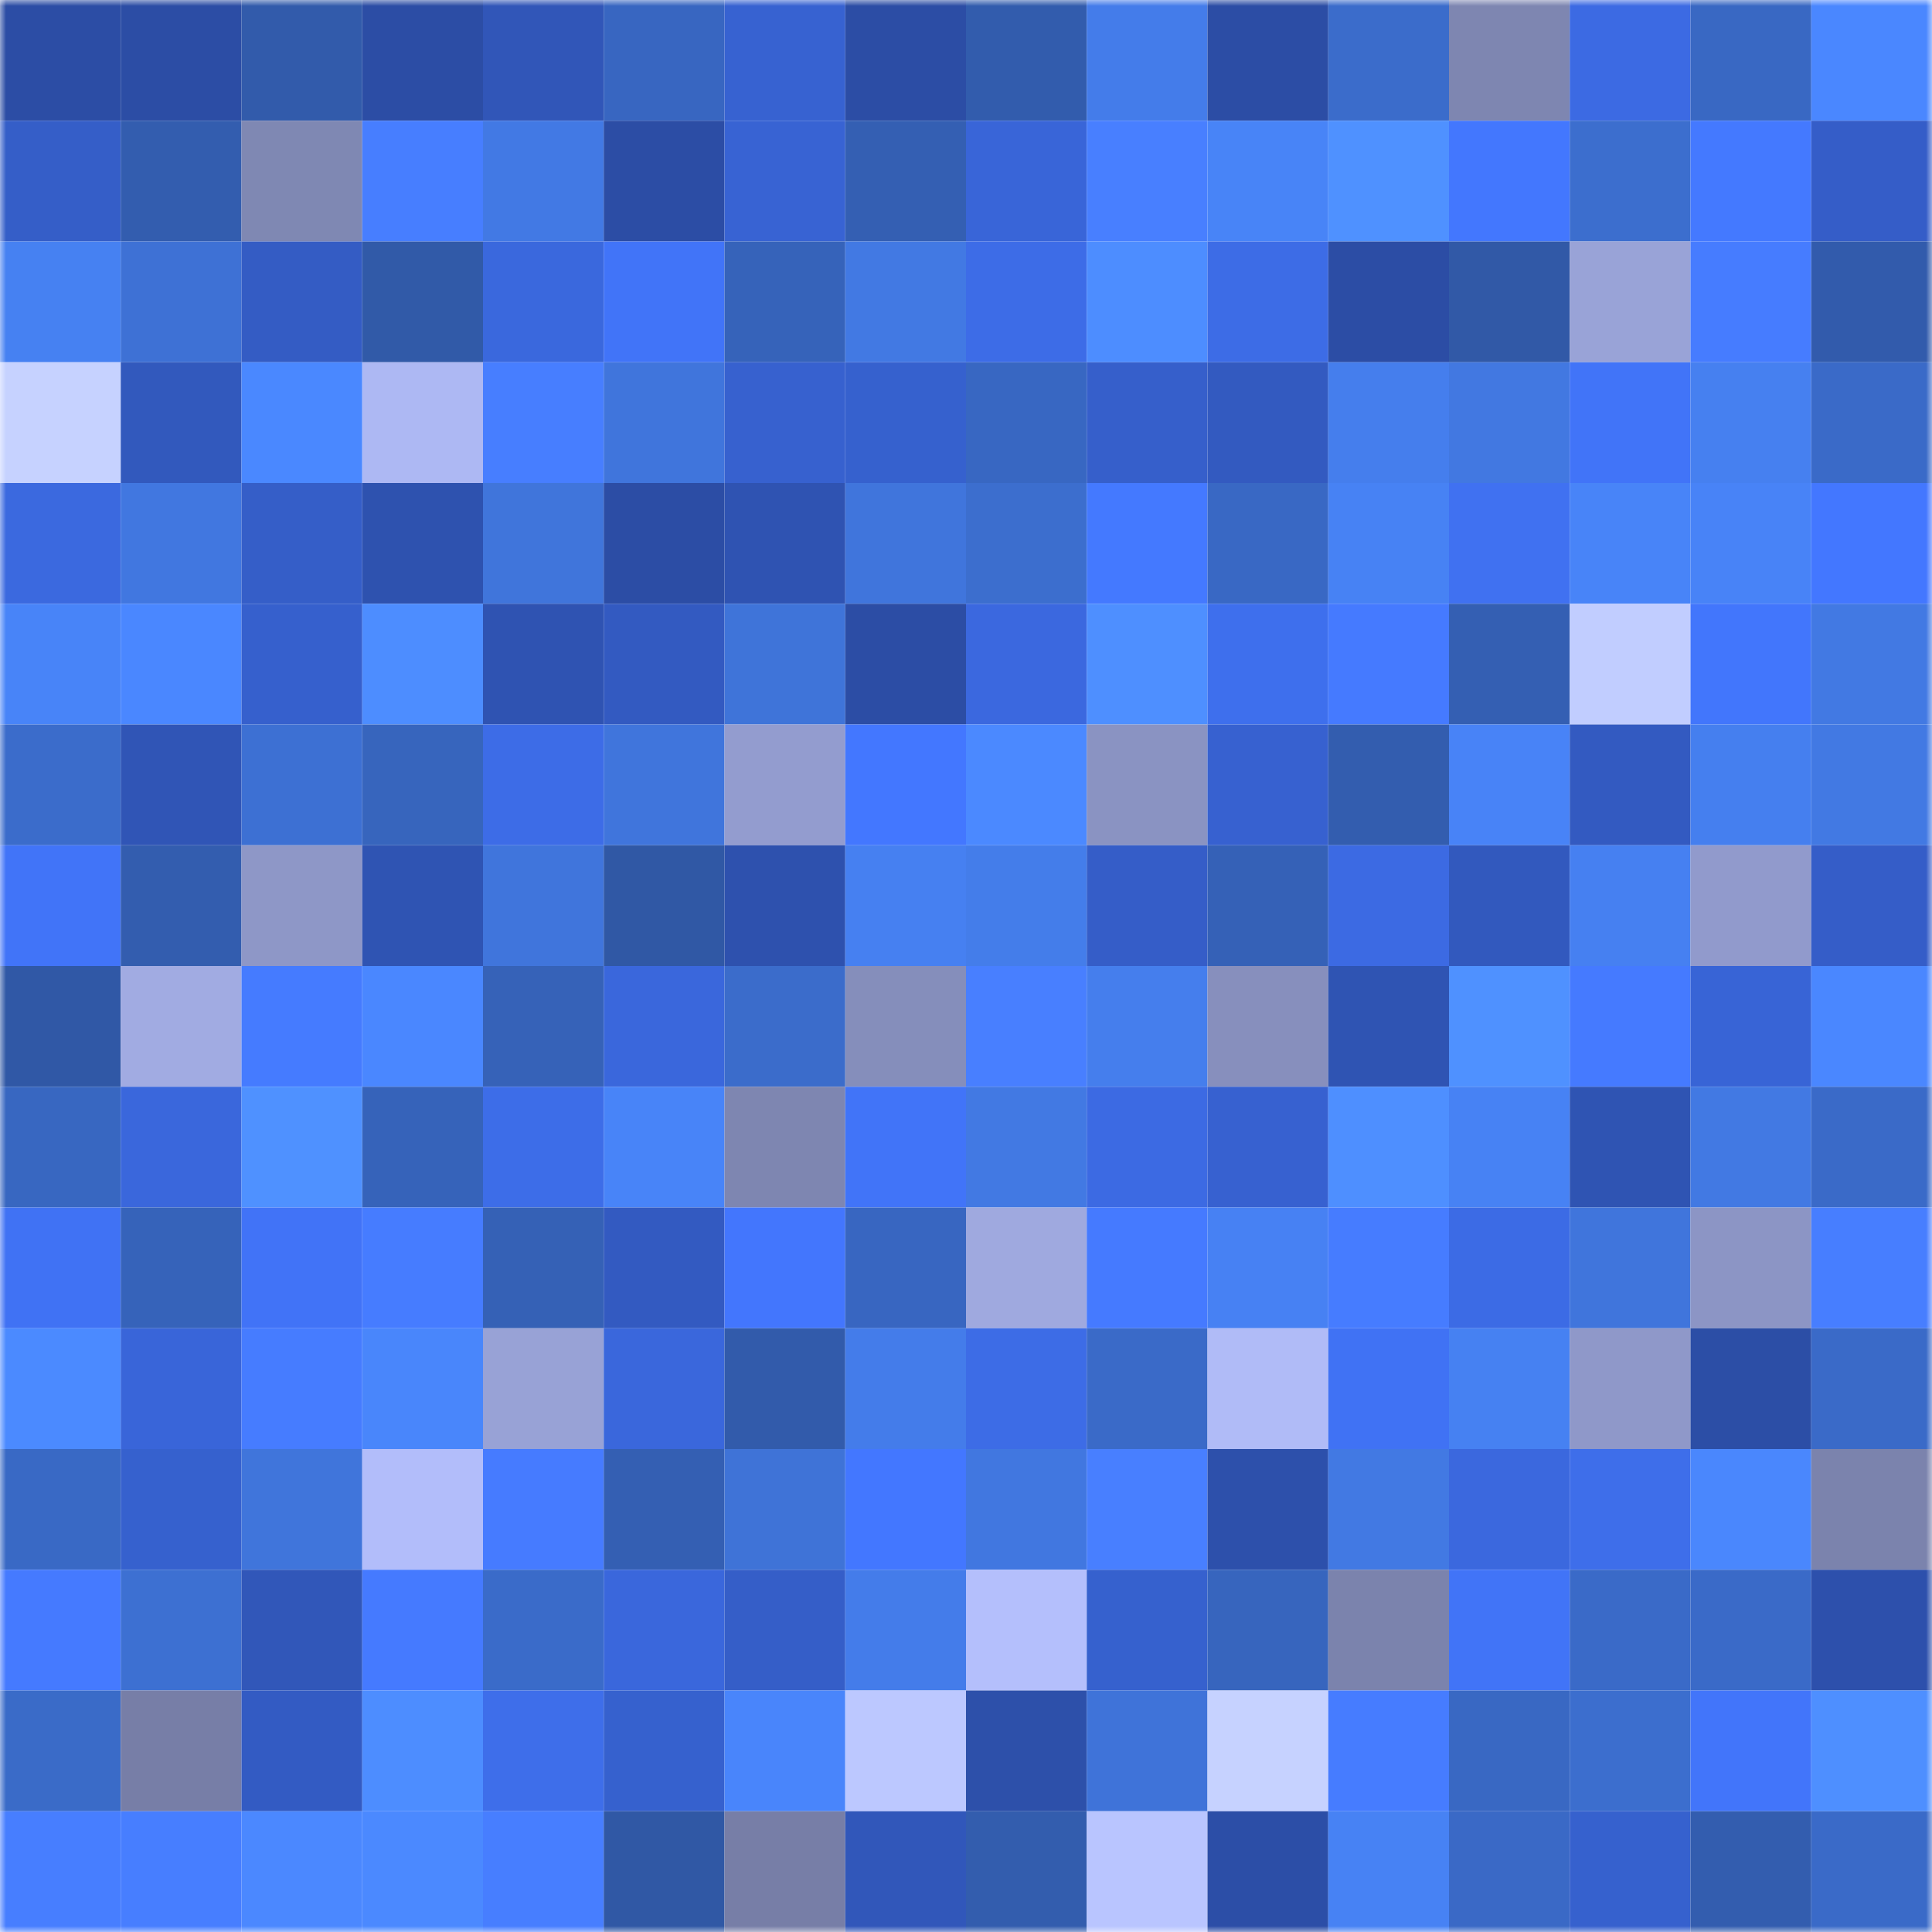 <svg viewBox="0 0 160 160" fill="none" role="img" xmlns="http://www.w3.org/2000/svg" width="240" height="240" name="ethereum%2C0x331399c614ca67dee86733e5a2fba40dbb16827c"><mask id="881039368" mask-type="alpha" maskUnits="userSpaceOnUse" x="0" y="0" width="160" height="160"><rect width="160" height="160" fill="#FFFFFF"></rect></mask><g mask="url(#881039368)"><rect x="0" y="0" width="10" height="10" fill="#2c4da5"></rect><rect x="10" y="0" width="10" height="10" fill="#2c4da5"></rect><rect x="20" y="0" width="10" height="10" fill="#325bab"></rect><rect x="30" y="0" width="10" height="10" fill="#2c4da5"></rect><rect x="40" y="0" width="10" height="10" fill="#3156b8"></rect><rect x="50" y="0" width="10" height="10" fill="#3866c1"></rect><rect x="60" y="0" width="10" height="10" fill="#3762d1"></rect><rect x="70" y="0" width="10" height="10" fill="#2c4da5"></rect><rect x="80" y="0" width="10" height="10" fill="#325cad"></rect><rect x="90" y="0" width="10" height="10" fill="#447cea"></rect><rect x="100" y="0" width="10" height="10" fill="#2c4da5"></rect><rect x="110" y="0" width="10" height="10" fill="#3b6ccb"></rect><rect x="120" y="0" width="10" height="10" fill="#7e86b1"></rect><rect x="130" y="0" width="10" height="10" fill="#3c6ae3"></rect><rect x="140" y="0" width="10" height="10" fill="#3968c3"></rect><rect x="150" y="0" width="10" height="10" fill="#4a87ff"></rect><rect x="0" y="10" width="10" height="10" fill="#355ec8"></rect><rect x="10" y="10" width="10" height="10" fill="#335daf"></rect><rect x="20" y="10" width="10" height="10" fill="#7f88b3"></rect><rect x="30" y="10" width="10" height="10" fill="#477eff"></rect><rect x="40" y="10" width="10" height="10" fill="#4279e4"></rect><rect x="50" y="10" width="10" height="10" fill="#2c4da5"></rect><rect x="60" y="10" width="10" height="10" fill="#3863d3"></rect><rect x="70" y="10" width="10" height="10" fill="#345fb3"></rect><rect x="80" y="10" width="10" height="10" fill="#3965d8"></rect><rect x="90" y="10" width="10" height="10" fill="#487fff"></rect><rect x="100" y="10" width="10" height="10" fill="#4884f7"></rect><rect x="110" y="10" width="10" height="10" fill="#4f91ff"></rect><rect x="120" y="10" width="10" height="10" fill="#4377fe"></rect><rect x="130" y="10" width="10" height="10" fill="#3c6ece"></rect><rect x="140" y="10" width="10" height="10" fill="#4479ff"></rect><rect x="150" y="10" width="10" height="10" fill="#355dc8"></rect><rect x="0" y="20" width="10" height="10" fill="#4681f2"></rect><rect x="10" y="20" width="10" height="10" fill="#3e71d5"></rect><rect x="20" y="20" width="10" height="10" fill="#345cc4"></rect><rect x="30" y="20" width="10" height="10" fill="#315aa8"></rect><rect x="40" y="20" width="10" height="10" fill="#3a68dd"></rect><rect x="50" y="20" width="10" height="10" fill="#4174f8"></rect><rect x="60" y="20" width="10" height="10" fill="#3663ba"></rect><rect x="70" y="20" width="10" height="10" fill="#4279e3"></rect><rect x="80" y="20" width="10" height="10" fill="#3d6ce7"></rect><rect x="90" y="20" width="10" height="10" fill="#4d8dff"></rect><rect x="100" y="20" width="10" height="10" fill="#3d6ce6"></rect><rect x="110" y="20" width="10" height="10" fill="#2c4da5"></rect><rect x="120" y="20" width="10" height="10" fill="#3159a7"></rect><rect x="130" y="20" width="10" height="10" fill="#99a3d7"></rect><rect x="140" y="20" width="10" height="10" fill="#467cff"></rect><rect x="150" y="20" width="10" height="10" fill="#325bac"></rect><rect x="0" y="30" width="10" height="10" fill="#c6d2ff"></rect><rect x="10" y="30" width="10" height="10" fill="#3259bd"></rect><rect x="20" y="30" width="10" height="10" fill="#4a88ff"></rect><rect x="30" y="30" width="10" height="10" fill="#adb8f3"></rect><rect x="40" y="30" width="10" height="10" fill="#477eff"></rect><rect x="50" y="30" width="10" height="10" fill="#4075dc"></rect><rect x="60" y="30" width="10" height="10" fill="#3761cf"></rect><rect x="70" y="30" width="10" height="10" fill="#3661ce"></rect><rect x="80" y="30" width="10" height="10" fill="#3867c2"></rect><rect x="90" y="30" width="10" height="10" fill="#365fcb"></rect><rect x="100" y="30" width="10" height="10" fill="#335ac0"></rect><rect x="110" y="30" width="10" height="10" fill="#457eed"></rect><rect x="120" y="30" width="10" height="10" fill="#4278e1"></rect><rect x="130" y="30" width="10" height="10" fill="#4174f8"></rect><rect x="140" y="30" width="10" height="10" fill="#4680f0"></rect><rect x="150" y="30" width="10" height="10" fill="#3a6ac8"></rect><rect x="0" y="40" width="10" height="10" fill="#3b69df"></rect><rect x="10" y="40" width="10" height="10" fill="#4177e0"></rect><rect x="20" y="40" width="10" height="10" fill="#355ec8"></rect><rect x="30" y="40" width="10" height="10" fill="#2e52af"></rect><rect x="40" y="40" width="10" height="10" fill="#4075db"></rect><rect x="50" y="40" width="10" height="10" fill="#2c4da5"></rect><rect x="60" y="40" width="10" height="10" fill="#2f53b2"></rect><rect x="70" y="40" width="10" height="10" fill="#4075dc"></rect><rect x="80" y="40" width="10" height="10" fill="#3c6ece"></rect><rect x="90" y="40" width="10" height="10" fill="#4479ff"></rect><rect x="100" y="40" width="10" height="10" fill="#3968c4"></rect><rect x="110" y="40" width="10" height="10" fill="#4782f4"></rect><rect x="120" y="40" width="10" height="10" fill="#4071f1"></rect><rect x="130" y="40" width="10" height="10" fill="#4884f8"></rect><rect x="140" y="40" width="10" height="10" fill="#4883f7"></rect><rect x="150" y="40" width="10" height="10" fill="#4377ff"></rect><rect x="0" y="50" width="10" height="10" fill="#4884f8"></rect><rect x="10" y="50" width="10" height="10" fill="#4a87ff"></rect><rect x="20" y="50" width="10" height="10" fill="#3660cd"></rect><rect x="30" y="50" width="10" height="10" fill="#4d8dff"></rect><rect x="40" y="50" width="10" height="10" fill="#2f53b2"></rect><rect x="50" y="50" width="10" height="10" fill="#335ac1"></rect><rect x="60" y="50" width="10" height="10" fill="#3f74d9"></rect><rect x="70" y="50" width="10" height="10" fill="#2c4da5"></rect><rect x="80" y="50" width="10" height="10" fill="#3b68df"></rect><rect x="90" y="50" width="10" height="10" fill="#4e8fff"></rect><rect x="100" y="50" width="10" height="10" fill="#3e6fed"></rect><rect x="110" y="50" width="10" height="10" fill="#457aff"></rect><rect x="120" y="50" width="10" height="10" fill="#345fb3"></rect><rect x="130" y="50" width="10" height="10" fill="#c1cdff"></rect><rect x="140" y="50" width="10" height="10" fill="#4276fc"></rect><rect x="150" y="50" width="10" height="10" fill="#4279e3"></rect><rect x="0" y="60" width="10" height="10" fill="#3b6ccb"></rect><rect x="10" y="60" width="10" height="10" fill="#3055b6"></rect><rect x="20" y="60" width="10" height="10" fill="#3d70d3"></rect><rect x="30" y="60" width="10" height="10" fill="#3765bd"></rect><rect x="40" y="60" width="10" height="10" fill="#3d6ce7"></rect><rect x="50" y="60" width="10" height="10" fill="#4075dc"></rect><rect x="60" y="60" width="10" height="10" fill="#939ccf"></rect><rect x="70" y="60" width="10" height="10" fill="#4377ff"></rect><rect x="80" y="60" width="10" height="10" fill="#4b89ff"></rect><rect x="90" y="60" width="10" height="10" fill="#8a93c2"></rect><rect x="100" y="60" width="10" height="10" fill="#3761d0"></rect><rect x="110" y="60" width="10" height="10" fill="#335daf"></rect><rect x="120" y="60" width="10" height="10" fill="#4883f7"></rect><rect x="130" y="60" width="10" height="10" fill="#335ac1"></rect><rect x="140" y="60" width="10" height="10" fill="#457fef"></rect><rect x="150" y="60" width="10" height="10" fill="#4279e3"></rect><rect x="0" y="70" width="10" height="10" fill="#4174f8"></rect><rect x="10" y="70" width="10" height="10" fill="#335daf"></rect><rect x="20" y="70" width="10" height="10" fill="#8e97c7"></rect><rect x="30" y="70" width="10" height="10" fill="#2f54b3"></rect><rect x="40" y="70" width="10" height="10" fill="#4075dc"></rect><rect x="50" y="70" width="10" height="10" fill="#3058a5"></rect><rect x="60" y="70" width="10" height="10" fill="#2e51ae"></rect><rect x="70" y="70" width="10" height="10" fill="#4680f1"></rect><rect x="80" y="70" width="10" height="10" fill="#447dea"></rect><rect x="90" y="70" width="10" height="10" fill="#355dc8"></rect><rect x="100" y="70" width="10" height="10" fill="#3561b7"></rect><rect x="110" y="70" width="10" height="10" fill="#3c6ae3"></rect><rect x="120" y="70" width="10" height="10" fill="#3259be"></rect><rect x="130" y="70" width="10" height="10" fill="#4680f1"></rect><rect x="140" y="70" width="10" height="10" fill="#919acc"></rect><rect x="150" y="70" width="10" height="10" fill="#355dc8"></rect><rect x="0" y="80" width="10" height="10" fill="#3058a6"></rect><rect x="10" y="80" width="10" height="10" fill="#a1abe2"></rect><rect x="20" y="80" width="10" height="10" fill="#457bff"></rect><rect x="30" y="80" width="10" height="10" fill="#4a87ff"></rect><rect x="40" y="80" width="10" height="10" fill="#3662b8"></rect><rect x="50" y="80" width="10" height="10" fill="#3a67dc"></rect><rect x="60" y="80" width="10" height="10" fill="#3b6ccb"></rect><rect x="70" y="80" width="10" height="10" fill="#858ebb"></rect><rect x="80" y="80" width="10" height="10" fill="#487fff"></rect><rect x="90" y="80" width="10" height="10" fill="#457eed"></rect><rect x="100" y="80" width="10" height="10" fill="#878fbd"></rect><rect x="110" y="80" width="10" height="10" fill="#2f54b3"></rect><rect x="120" y="80" width="10" height="10" fill="#4f91ff"></rect><rect x="130" y="80" width="10" height="10" fill="#457aff"></rect><rect x="140" y="80" width="10" height="10" fill="#3864d6"></rect><rect x="150" y="80" width="10" height="10" fill="#4a87ff"></rect><rect x="0" y="90" width="10" height="10" fill="#3867c1"></rect><rect x="10" y="90" width="10" height="10" fill="#3a67dc"></rect><rect x="20" y="90" width="10" height="10" fill="#4f91ff"></rect><rect x="30" y="90" width="10" height="10" fill="#3663ba"></rect><rect x="40" y="90" width="10" height="10" fill="#3d6de8"></rect><rect x="50" y="90" width="10" height="10" fill="#4884f8"></rect><rect x="60" y="90" width="10" height="10" fill="#7e86b1"></rect><rect x="70" y="90" width="10" height="10" fill="#4174f8"></rect><rect x="80" y="90" width="10" height="10" fill="#4279e3"></rect><rect x="90" y="90" width="10" height="10" fill="#3c6ae3"></rect><rect x="100" y="90" width="10" height="10" fill="#3761d0"></rect><rect x="110" y="90" width="10" height="10" fill="#4e8fff"></rect><rect x="120" y="90" width="10" height="10" fill="#4782f4"></rect><rect x="130" y="90" width="10" height="10" fill="#2f54b3"></rect><rect x="140" y="90" width="10" height="10" fill="#4279e3"></rect><rect x="150" y="90" width="10" height="10" fill="#3a6ac8"></rect><rect x="0" y="100" width="10" height="10" fill="#4072f4"></rect><rect x="10" y="100" width="10" height="10" fill="#3663ba"></rect><rect x="20" y="100" width="10" height="10" fill="#4173f7"></rect><rect x="30" y="100" width="10" height="10" fill="#467cff"></rect><rect x="40" y="100" width="10" height="10" fill="#3561b6"></rect><rect x="50" y="100" width="10" height="10" fill="#335ac1"></rect><rect x="60" y="100" width="10" height="10" fill="#4376fd"></rect><rect x="70" y="100" width="10" height="10" fill="#3866c1"></rect><rect x="80" y="100" width="10" height="10" fill="#9fa9df"></rect><rect x="90" y="100" width="10" height="10" fill="#457aff"></rect><rect x="100" y="100" width="10" height="10" fill="#4781f3"></rect><rect x="110" y="100" width="10" height="10" fill="#467cff"></rect><rect x="120" y="100" width="10" height="10" fill="#3c6be5"></rect><rect x="130" y="100" width="10" height="10" fill="#4075dc"></rect><rect x="140" y="100" width="10" height="10" fill="#8c95c5"></rect><rect x="150" y="100" width="10" height="10" fill="#477eff"></rect><rect x="0" y="110" width="10" height="10" fill="#4b8aff"></rect><rect x="10" y="110" width="10" height="10" fill="#3965d9"></rect><rect x="20" y="110" width="10" height="10" fill="#467cff"></rect><rect x="30" y="110" width="10" height="10" fill="#4986fb"></rect><rect x="40" y="110" width="10" height="10" fill="#98a2d6"></rect><rect x="50" y="110" width="10" height="10" fill="#3a67dc"></rect><rect x="60" y="110" width="10" height="10" fill="#325bab"></rect><rect x="70" y="110" width="10" height="10" fill="#447cea"></rect><rect x="80" y="110" width="10" height="10" fill="#3d6ce6"></rect><rect x="90" y="110" width="10" height="10" fill="#3a6ac8"></rect><rect x="100" y="110" width="10" height="10" fill="#b0bbf7"></rect><rect x="110" y="110" width="10" height="10" fill="#4072f4"></rect><rect x="120" y="110" width="10" height="10" fill="#4681f2"></rect><rect x="130" y="110" width="10" height="10" fill="#8f98c9"></rect><rect x="140" y="110" width="10" height="10" fill="#2c4ea6"></rect><rect x="150" y="110" width="10" height="10" fill="#3a6ac8"></rect><rect x="0" y="120" width="10" height="10" fill="#3969c5"></rect><rect x="10" y="120" width="10" height="10" fill="#3661ce"></rect><rect x="20" y="120" width="10" height="10" fill="#4075db"></rect><rect x="30" y="120" width="10" height="10" fill="#b2bdfa"></rect><rect x="40" y="120" width="10" height="10" fill="#467bff"></rect><rect x="50" y="120" width="10" height="10" fill="#345fb3"></rect><rect x="60" y="120" width="10" height="10" fill="#3f73d7"></rect><rect x="70" y="120" width="10" height="10" fill="#4377ff"></rect><rect x="80" y="120" width="10" height="10" fill="#4177e0"></rect><rect x="90" y="120" width="10" height="10" fill="#487fff"></rect><rect x="100" y="120" width="10" height="10" fill="#2d50ab"></rect><rect x="110" y="120" width="10" height="10" fill="#4279e3"></rect><rect x="120" y="120" width="10" height="10" fill="#3b68de"></rect><rect x="130" y="120" width="10" height="10" fill="#3e6eea"></rect><rect x="140" y="120" width="10" height="10" fill="#4a87fd"></rect><rect x="150" y="120" width="10" height="10" fill="#7b83ad"></rect><rect x="0" y="130" width="10" height="10" fill="#457aff"></rect><rect x="10" y="130" width="10" height="10" fill="#3d70d2"></rect><rect x="20" y="130" width="10" height="10" fill="#3157b9"></rect><rect x="30" y="130" width="10" height="10" fill="#457aff"></rect><rect x="40" y="130" width="10" height="10" fill="#3a6bc9"></rect><rect x="50" y="130" width="10" height="10" fill="#3a67dc"></rect><rect x="60" y="130" width="10" height="10" fill="#355ec8"></rect><rect x="70" y="130" width="10" height="10" fill="#447cea"></rect><rect x="80" y="130" width="10" height="10" fill="#b4bffc"></rect><rect x="90" y="130" width="10" height="10" fill="#3661ce"></rect><rect x="100" y="130" width="10" height="10" fill="#3765be"></rect><rect x="110" y="130" width="10" height="10" fill="#7b83ad"></rect><rect x="120" y="130" width="10" height="10" fill="#4174f7"></rect><rect x="130" y="130" width="10" height="10" fill="#3a6ac8"></rect><rect x="140" y="130" width="10" height="10" fill="#3a6ac8"></rect><rect x="150" y="130" width="10" height="10" fill="#2d50ac"></rect><rect x="0" y="140" width="10" height="10" fill="#3a6bc8"></rect><rect x="10" y="140" width="10" height="10" fill="#777ea7"></rect><rect x="20" y="140" width="10" height="10" fill="#335bc3"></rect><rect x="30" y="140" width="10" height="10" fill="#4d8dff"></rect><rect x="40" y="140" width="10" height="10" fill="#3e6eea"></rect><rect x="50" y="140" width="10" height="10" fill="#3661ce"></rect><rect x="60" y="140" width="10" height="10" fill="#4985fb"></rect><rect x="70" y="140" width="10" height="10" fill="#bcc8ff"></rect><rect x="80" y="140" width="10" height="10" fill="#2d50aa"></rect><rect x="90" y="140" width="10" height="10" fill="#3f73d9"></rect><rect x="100" y="140" width="10" height="10" fill="#c6d2ff"></rect><rect x="110" y="140" width="10" height="10" fill="#467cff"></rect><rect x="120" y="140" width="10" height="10" fill="#3968c3"></rect><rect x="130" y="140" width="10" height="10" fill="#3c6ece"></rect><rect x="140" y="140" width="10" height="10" fill="#4275fa"></rect><rect x="150" y="140" width="10" height="10" fill="#4e8fff"></rect><rect x="0" y="150" width="10" height="10" fill="#477eff"></rect><rect x="10" y="150" width="10" height="10" fill="#477eff"></rect><rect x="20" y="150" width="10" height="10" fill="#4b88ff"></rect><rect x="30" y="150" width="10" height="10" fill="#4b89ff"></rect><rect x="40" y="150" width="10" height="10" fill="#477eff"></rect><rect x="50" y="150" width="10" height="10" fill="#3058a5"></rect><rect x="60" y="150" width="10" height="10" fill="#777ea7"></rect><rect x="70" y="150" width="10" height="10" fill="#3157ba"></rect><rect x="80" y="150" width="10" height="10" fill="#335dae"></rect><rect x="90" y="150" width="10" height="10" fill="#b9c5ff"></rect><rect x="100" y="150" width="10" height="10" fill="#2c4ea7"></rect><rect x="110" y="150" width="10" height="10" fill="#4782f4"></rect><rect x="120" y="150" width="10" height="10" fill="#3a69c6"></rect><rect x="130" y="150" width="10" height="10" fill="#3661ce"></rect><rect x="140" y="150" width="10" height="10" fill="#335daf"></rect><rect x="150" y="150" width="10" height="10" fill="#3a6ac8"></rect></g></svg>